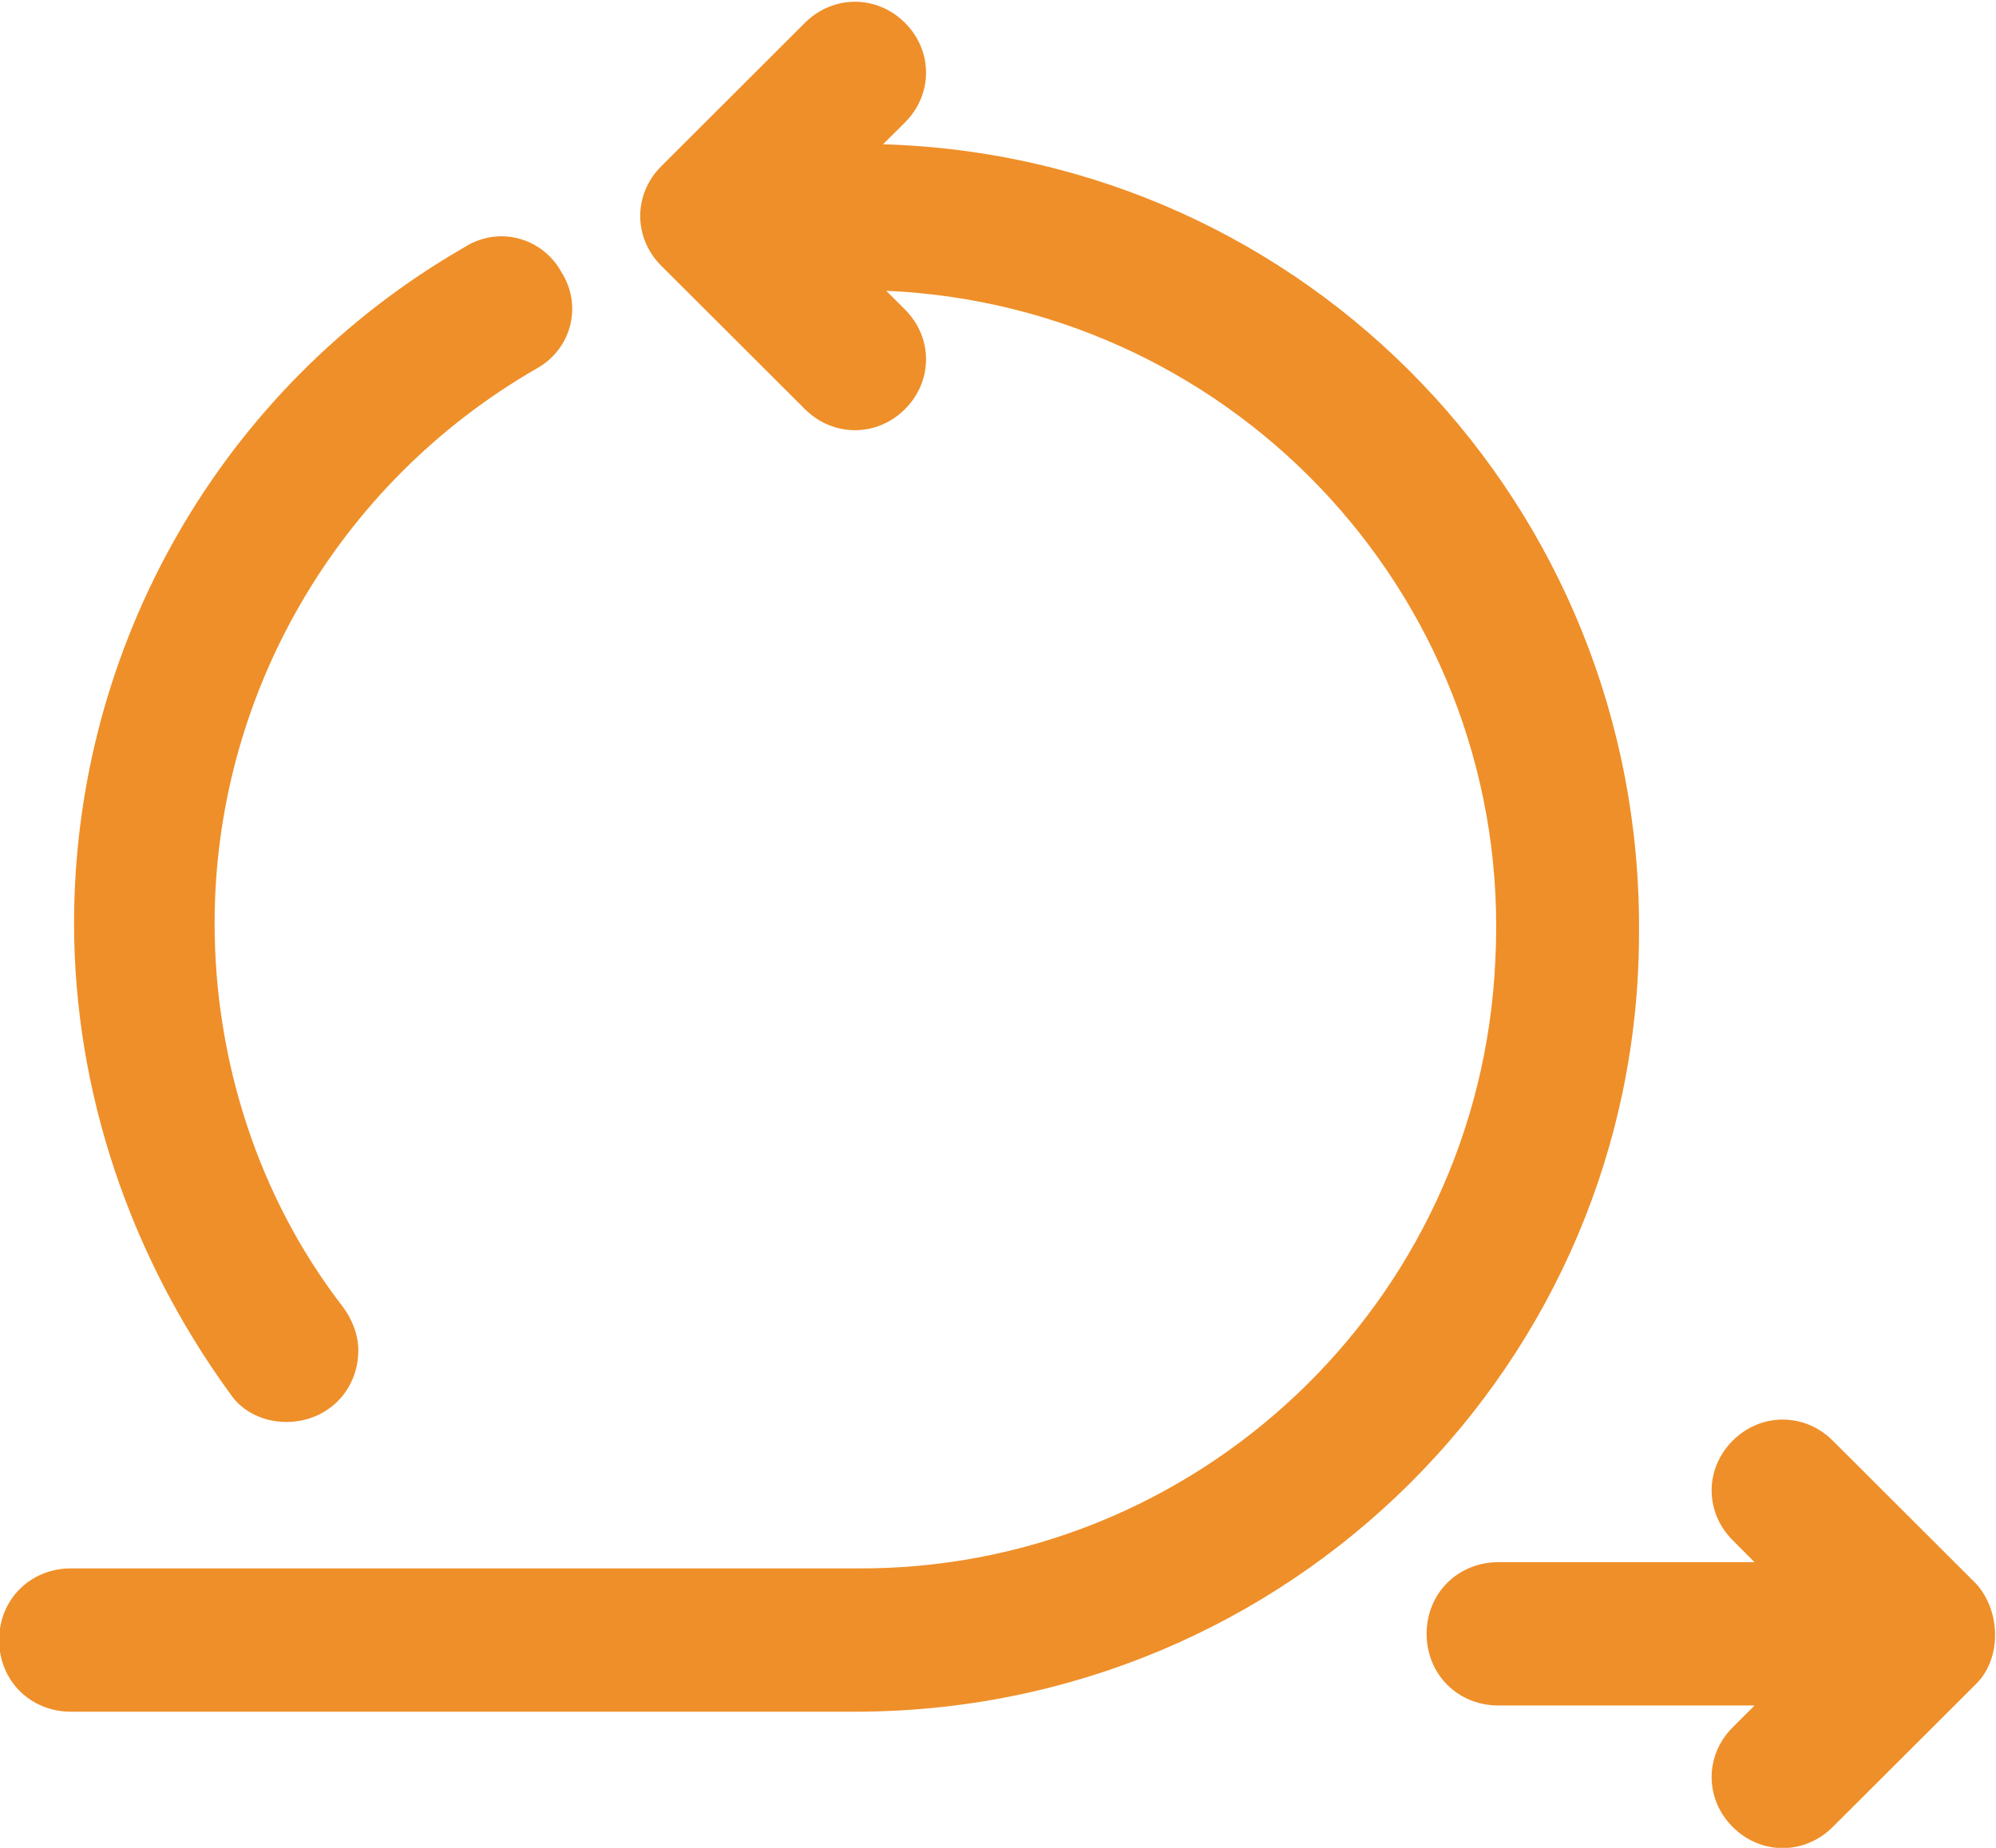<svg width="27" height="25" viewBox="0 0 27 25" fill="none" xmlns="http://www.w3.org/2000/svg">
<g id="Frame" clip-path="url(#clip0_178_996)">
<g id="noun-agile-5019233_1_">
<path id="Trazado_6_1_" d="M11.945 1.952L12.241 1.657C12.622 1.278 12.622 0.688 12.241 0.308C11.861 -0.071 11.27 -0.071 10.889 0.308L8.946 2.248C8.565 2.627 8.565 3.217 8.946 3.597L10.889 5.536C11.27 5.915 11.861 5.915 12.241 5.536C12.622 5.156 12.622 4.566 12.241 4.187L11.988 3.934C16.762 4.145 20.481 8.192 20.227 12.998C20.016 17.635 16.171 21.261 11.565 21.219H0.96C0.41 21.219 -0.012 21.64 -0.012 22.189C-0.012 22.737 0.41 23.158 0.96 23.158H11.565C17.439 23.158 22.171 18.436 22.171 12.618C22.213 6.843 17.692 2.121 11.945 1.952Z" fill="#EF8F29"/>
<path id="Trazado_7_1_" d="M26.734 21.43L24.791 19.49C24.41 19.111 23.819 19.111 23.439 19.49C23.058 19.87 23.058 20.46 23.439 20.839L23.734 21.135H20.27C19.72 21.135 19.298 21.556 19.298 22.104C19.298 22.652 19.72 23.074 20.27 23.074H23.734L23.439 23.369C23.058 23.748 23.058 24.339 23.439 24.718C23.819 25.098 24.41 25.098 24.791 24.718L26.734 22.779C27.072 22.442 27.072 21.809 26.734 21.43Z" fill="#EF8F29"/>
<path id="Trazado_8_1_" d="M3.875 19.238C4.424 19.238 4.847 18.816 4.847 18.268C4.847 18.057 4.763 17.846 4.636 17.678C3.495 16.202 2.903 14.347 2.903 12.492C2.903 9.415 4.551 6.548 7.255 4.988C7.72 4.735 7.889 4.145 7.594 3.681C7.34 3.217 6.748 3.049 6.284 3.344C2.988 5.241 1.002 8.74 1.002 12.492C1.002 14.769 1.763 17.003 3.115 18.858C3.284 19.111 3.579 19.238 3.875 19.238Z" fill="#EF8F29"/>
</g>
</g>
<defs>
<clipPath id="clip0_178_996">
<rect width="27" height="25" fill="white"/>
</clipPath>
</defs>
</svg>
